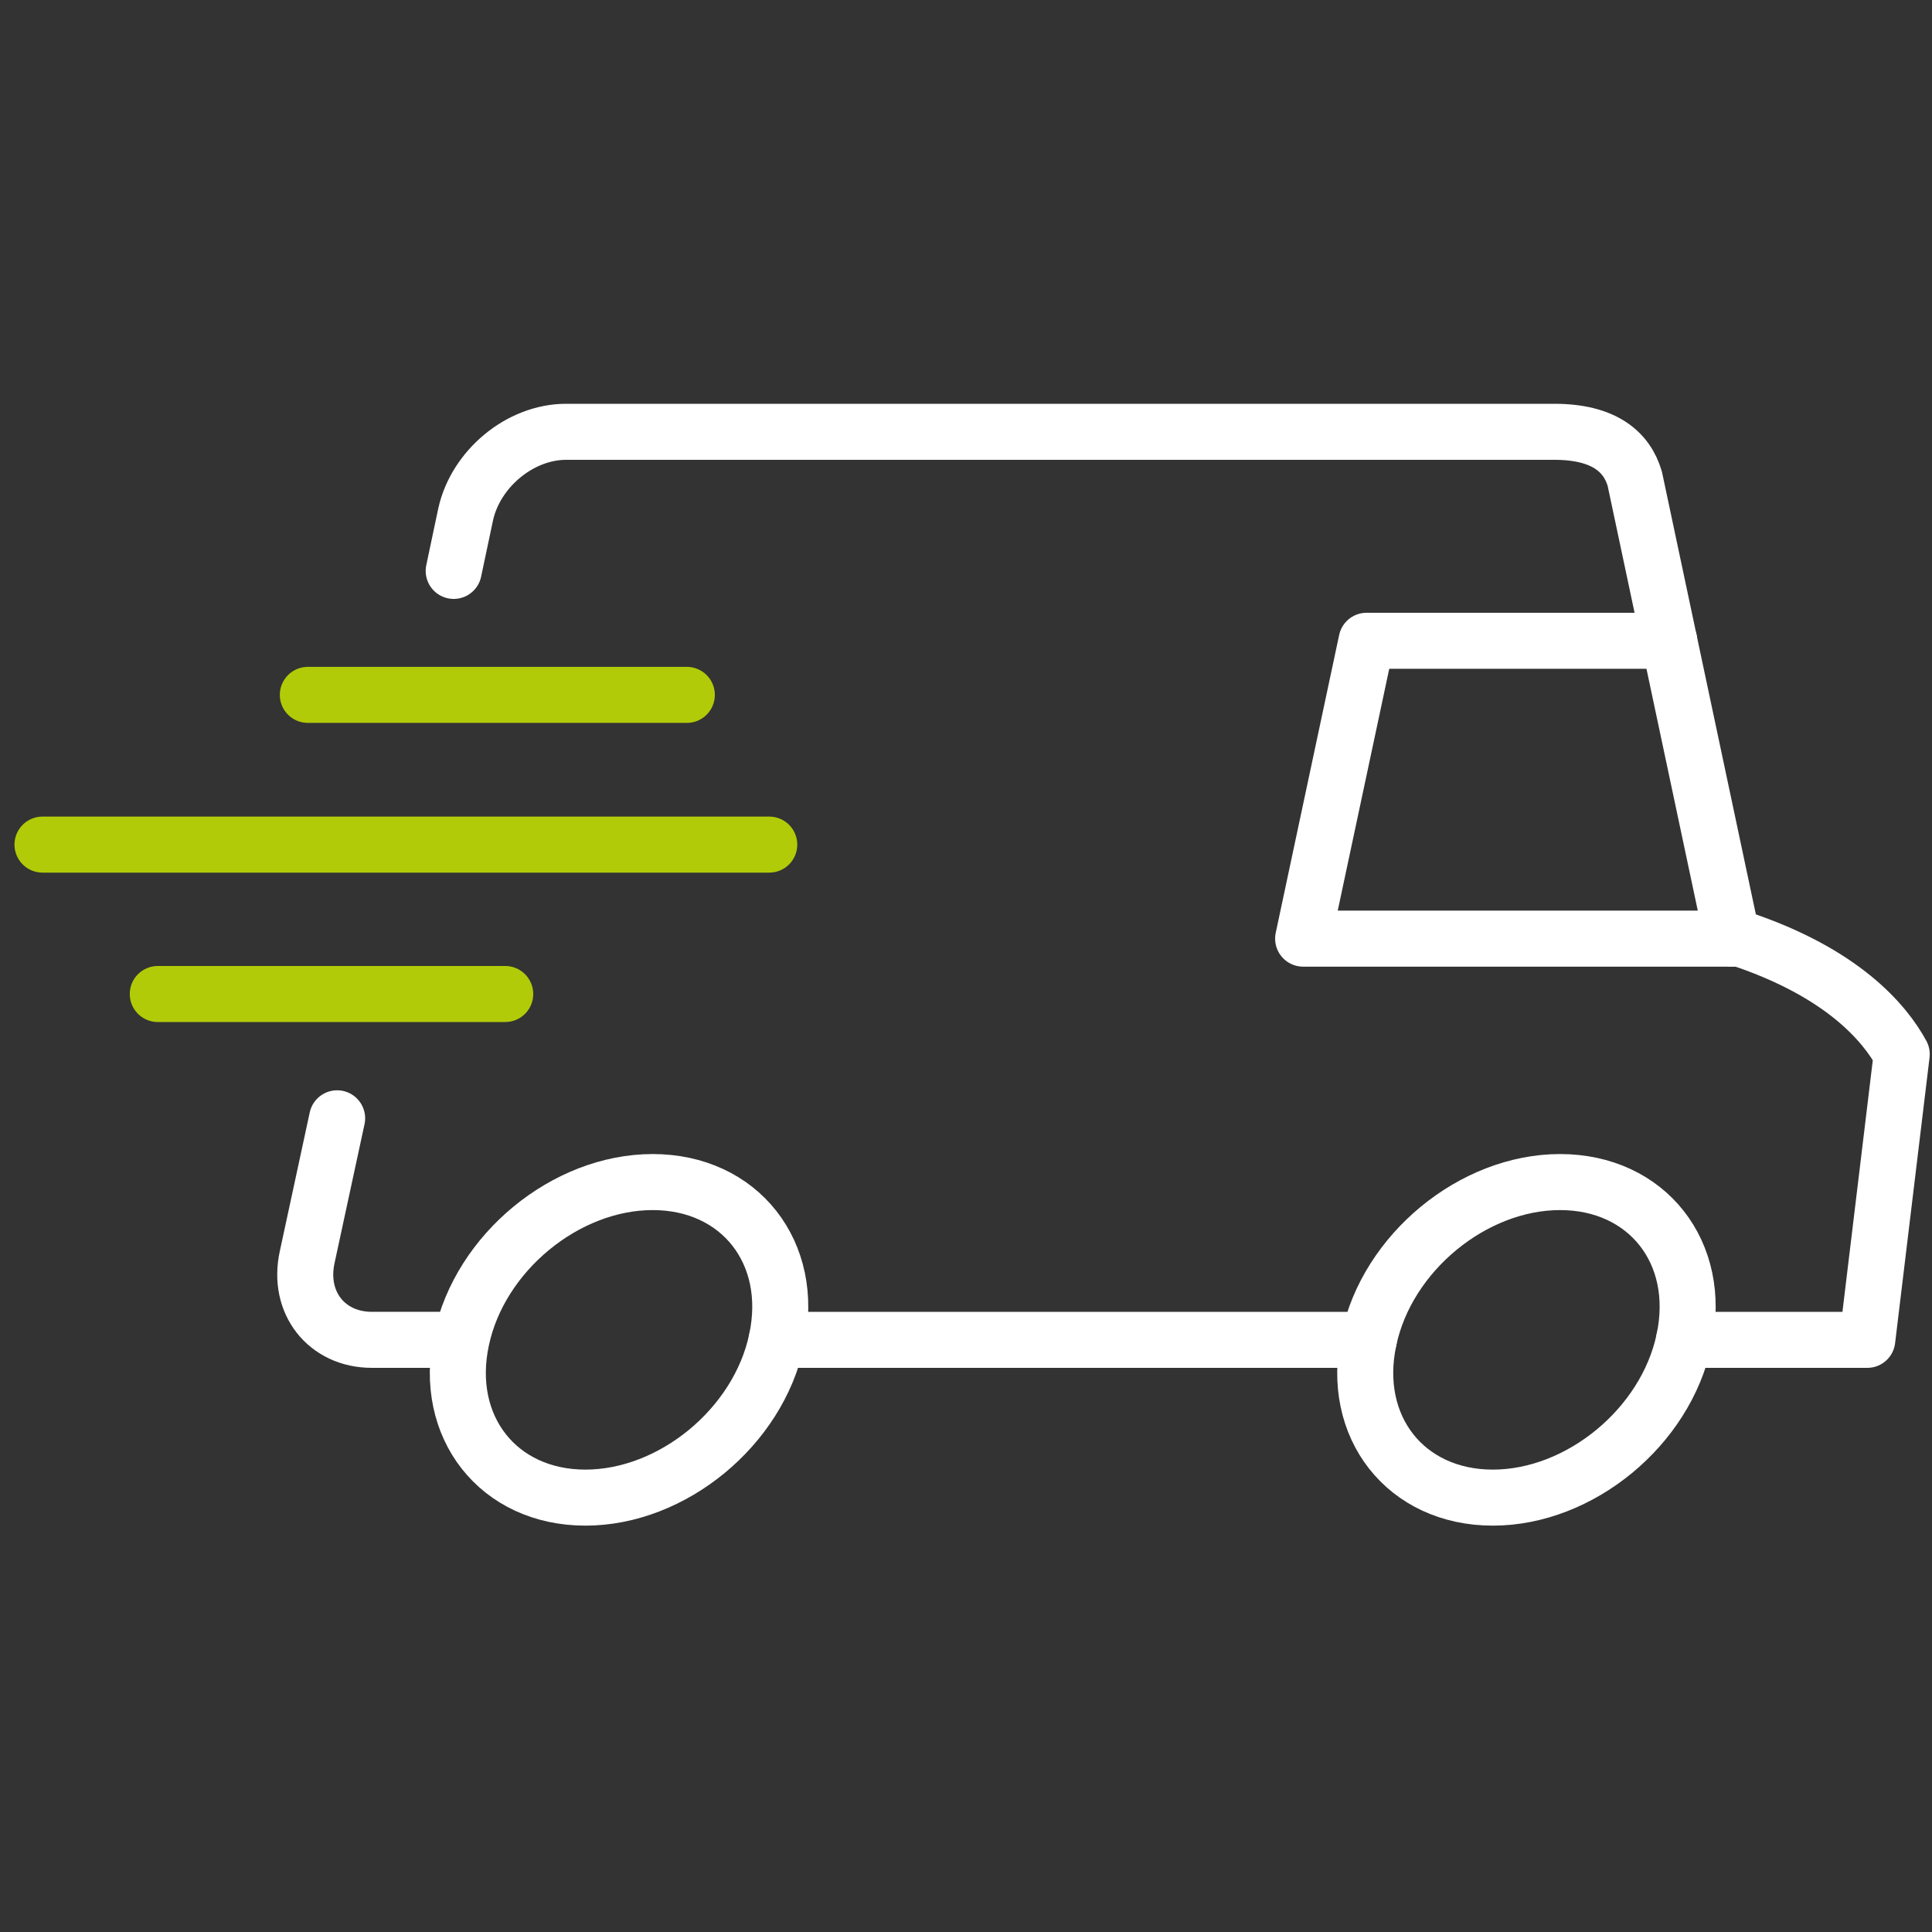 <?xml version="1.0" encoding="UTF-8"?> <svg xmlns="http://www.w3.org/2000/svg" version="1.1" viewBox="0 0 60 60"><rect x="0" y="0" width="60" height="60" fill="#333333" stroke="none"/><defs><style> .cls-1 { stroke: #b2cb08; } .cls-1, .cls-2 { fill: none; stroke-linecap: round; stroke-linejoin: round; stroke-width: 1.74px; } .cls-2 { stroke: #fff; } </style></defs><g><g id="Calque_1"><g id="Calque_1-2" data-name="Calque_1"><line class="cls-2" x1="42.51" y1="41.61" x2="24.12" y2="41.61"></line><path class="cls-2" d="M24.12,41.61c-.57,2.71-3.24,4.9-5.94,4.9s-4.43-2.19-3.85-4.9c.57-2.71,3.24-4.9,5.94-4.9s4.43,2.19,3.85,4.9Z"></path><path class="cls-2" d="M52.3,41.61c-.57,2.71-3.24,4.9-5.94,4.9s-4.43-2.19-3.85-4.9c.57-2.71,3.24-4.9,5.94-4.9s4.43,2.19,3.85,4.9Z"></path><path class="cls-2" d="M51.84,19.9h-9.4l-1.97,9.25h13.57c3.19,1.06,4.5,2.63,5.02,3.59l-1.07,8.87h-5.69"></path><path class="cls-2" d="M10.47,34.73l-.93,4.31c-.31,1.41.6,2.57,2.01,2.57h2.76"></path><path class="cls-2" d="M53.8,29.15l-3.03-14.28c-.24-.82-.93-1.46-2.5-1.46h-30.69c-1.43,0-2.81,1.15-3.12,2.57l-.37,1.75"></path><line class="cls-1" x1="15.69" y1="30.87" x2="4.9" y2="30.87"></line><line class="cls-1" x1="9.56" y1="21.58" x2="21.33" y2="21.58"></line><line class="cls-1" x1="1.32" y1="26.23" x2="23.89" y2="26.23"></line></g></g></g></svg> 